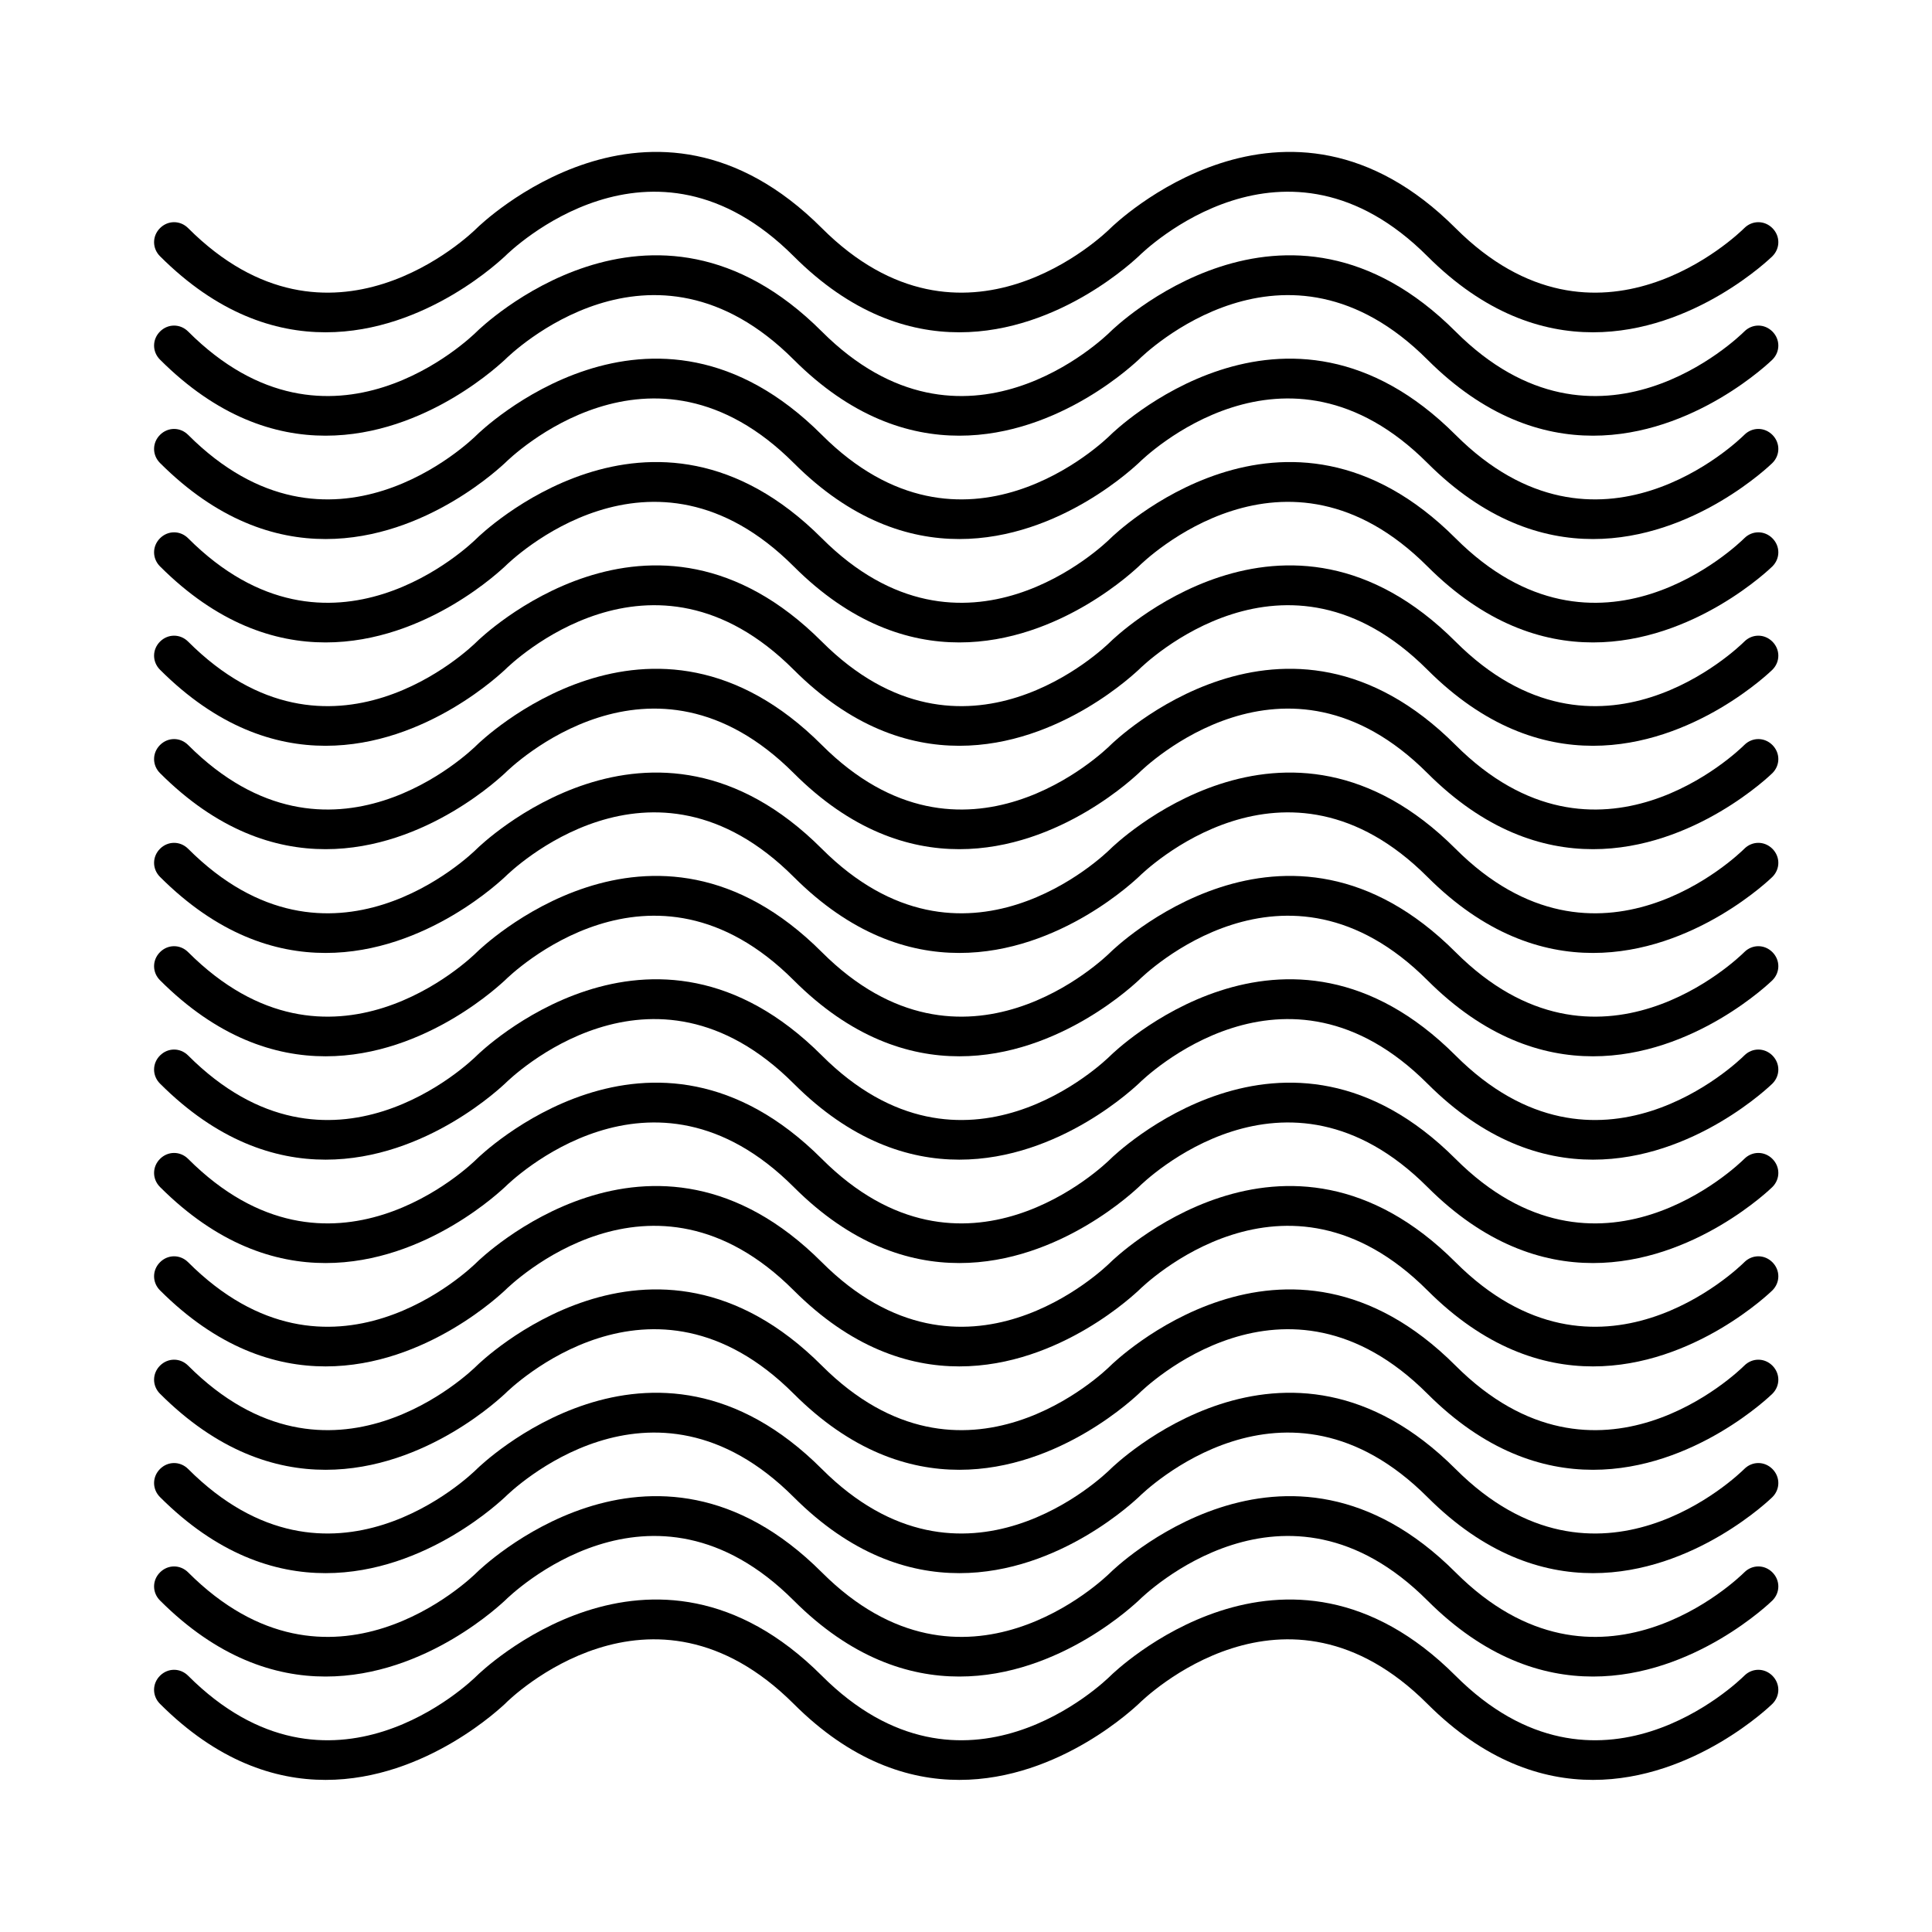 <?xml version="1.0" encoding="UTF-8"?>
<!-- Uploaded to: ICON Repo, www.svgrepo.com, Generator: ICON Repo Mixer Tools -->
<svg fill="#000000" width="800px" height="800px" version="1.1" viewBox="144 144 512 512" xmlns="http://www.w3.org/2000/svg">
 <g>
  <path d="m354.34 595.54c15.113 15.113 30.332 20.152 43.875 20.152 26.871 0 47.129-19.836 47.547-20.152 1.574-1.574 38.836-37.68 76.516 0 15.113 15.113 30.332 20.152 43.875 20.152 26.871 0 47.23-19.836 47.547-20.152 2.098-2.098 2.098-5.352 0-7.453-2.098-2.098-5.352-2.098-7.453 0-1.574 1.574-38.836 37.68-76.516 0-45.133-45.133-90.789-0.629-91.422 0-1.574 1.574-38.836 37.68-76.516 0-45.133-45.133-90.789-0.629-91.422 0-1.574 1.574-38.836 37.68-76.516 0-2.098-2.098-5.352-2.098-7.453 0-2.098 2.098-2.098 5.352 0 7.453 15.113 15.113 30.332 20.152 43.875 20.152 26.871 0 47.129-19.836 47.547-20.152 1.469-1.574 38.73-37.68 76.516 0z"/>
  <path d="m230.28 588.3c26.871 0 47.129-19.836 47.547-20.152 1.574-1.574 38.836-37.68 76.516 0 15.113 15.113 30.332 20.152 43.875 20.152 26.871 0 47.129-19.836 47.547-20.152 1.574-1.574 38.836-37.68 76.516 0 15.113 15.113 30.332 20.152 43.875 20.152 26.871 0 47.23-19.836 47.547-20.152 2.098-2.098 2.098-5.352 0-7.453-2.098-2.098-5.352-2.098-7.453 0-1.574 1.574-38.836 37.68-76.516 0-45.133-45.133-90.789-0.629-91.422 0-1.574 1.574-38.836 37.68-76.516 0-45.133-45.133-90.789-0.629-91.422 0-1.574 1.574-38.836 37.68-76.516 0-2.098-2.098-5.352-2.098-7.453 0-2.098 2.098-2.098 5.352 0 7.453 15.117 15.113 30.336 20.152 43.875 20.152z"/>
  <path d="m230.28 560.9c26.871 0 47.129-19.836 47.547-20.152 1.574-1.574 38.836-37.68 76.516 0 15.113 15.113 30.332 20.152 43.875 20.152 26.871 0 47.129-19.836 47.547-20.152 1.574-1.574 38.836-37.68 76.516 0 15.113 15.113 30.332 20.152 43.875 20.152 26.871 0 47.23-19.836 47.547-20.152 2.098-2.098 2.098-5.352 0-7.453-2.098-2.098-5.352-2.098-7.453 0-1.574 1.574-38.836 37.68-76.516 0-45.133-45.133-90.789-0.629-91.422 0-1.574 1.574-38.836 37.68-76.516 0-45.133-45.133-90.789-0.629-91.422 0-1.574 1.574-38.836 37.68-76.516 0-2.098-2.098-5.352-2.098-7.453 0-2.098 2.098-2.098 5.352 0 7.453 15.117 15.113 30.336 20.152 43.875 20.152z"/>
  <path d="m230.28 533.51c26.871 0 47.129-19.836 47.547-20.152 1.574-1.574 38.836-37.68 76.516 0 15.113 15.113 30.332 20.152 43.875 20.152 26.871 0 47.129-19.836 47.547-20.152 1.574-1.574 38.836-37.68 76.516 0 15.113 15.113 30.332 20.152 43.875 20.152 26.871 0 47.23-19.836 47.547-20.152 2.098-2.098 2.098-5.352 0-7.453-2.098-2.098-5.352-2.098-7.453 0-1.574 1.574-38.836 37.68-76.516 0-45.133-45.133-90.789-0.629-91.422 0-1.574 1.574-38.836 37.68-76.516 0-45.133-45.133-90.789-0.629-91.422 0-1.574 1.574-38.836 37.68-76.516 0-2.098-2.098-5.352-2.098-7.453 0-2.098 2.098-2.098 5.352 0 7.453 15.117 15.113 30.336 20.152 43.875 20.152z"/>
  <path d="m230.28 506.11c26.871 0 47.129-19.836 47.547-20.152 1.574-1.574 38.836-37.68 76.516 0 15.113 15.113 30.332 20.152 43.875 20.152 26.871 0 47.129-19.836 47.547-20.152 1.574-1.574 38.836-37.68 76.516 0 15.113 15.113 30.332 20.152 43.875 20.152 26.871 0 47.23-19.836 47.547-20.152 2.098-2.098 2.098-5.352 0-7.453-2.098-2.098-5.352-2.098-7.453 0-1.574 1.574-38.836 37.68-76.516 0-45.133-45.133-90.789-0.629-91.422 0-1.574 1.574-38.836 37.68-76.516 0-45.133-45.133-90.789-0.629-91.422 0-1.574 1.574-38.836 37.68-76.516 0-2.098-2.098-5.352-2.098-7.453 0-2.098 2.098-2.098 5.352 0 7.453 15.117 15.113 30.336 20.152 43.875 20.152z"/>
  <path d="m230.28 478.72c26.871 0 47.129-19.836 47.547-20.152 1.574-1.574 38.836-37.68 76.516 0 15.113 15.113 30.332 20.152 43.875 20.152 26.871 0 47.129-19.836 47.547-20.152 1.574-1.574 38.836-37.68 76.516 0 15.113 15.113 30.332 20.152 43.875 20.152 26.871 0 47.23-19.836 47.547-20.152 2.098-2.098 2.098-5.352 0-7.453-2.098-2.098-5.352-2.098-7.453 0-1.574 1.574-38.836 37.68-76.516 0-45.133-45.133-90.789-0.629-91.422 0-1.574 1.574-38.836 37.68-76.516 0-45.133-45.133-90.789-0.629-91.422 0-1.574 1.574-38.836 37.68-76.516 0-2.098-2.098-5.352-2.098-7.453 0-2.098 2.098-2.098 5.352 0 7.453 15.117 15.113 30.336 20.152 43.875 20.152z"/>
  <path d="m230.28 451.32c26.871 0 47.129-19.836 47.547-20.152 1.574-1.574 38.836-37.68 76.516 0 15.113 15.113 30.332 20.152 43.875 20.152 26.871 0 47.129-19.836 47.547-20.152 1.574-1.574 38.836-37.68 76.516 0 15.113 15.113 30.332 20.152 43.875 20.152 26.871 0 47.23-19.836 47.547-20.152 2.098-2.098 2.098-5.352 0-7.453-2.098-2.098-5.352-2.098-7.453 0-1.574 1.574-38.836 37.68-76.516 0-45.133-45.133-90.789-0.629-91.422 0-1.574 1.574-38.836 37.68-76.516 0-45.133-45.133-90.789-0.629-91.422 0-1.574 1.574-38.836 37.68-76.516 0-2.098-2.098-5.352-2.098-7.453 0-2.098 2.098-2.098 5.352 0 7.453 15.117 15.113 30.336 20.152 43.875 20.152z"/>
  <path d="m230.28 423.93c26.871 0 47.129-19.836 47.547-20.152 1.574-1.574 38.836-37.68 76.516 0 15.113 15.113 30.332 20.152 43.875 20.152 26.871 0 47.129-19.836 47.547-20.152 1.574-1.574 38.836-37.68 76.516 0 15.113 15.113 30.332 20.152 43.875 20.152 26.871 0 47.23-19.836 47.547-20.152 2.098-2.098 2.098-5.352 0-7.453-2.098-2.098-5.352-2.098-7.453 0-1.574 1.574-38.836 37.68-76.516 0-45.133-45.133-90.789-0.629-91.422 0-1.574 1.574-38.836 37.68-76.516 0-45.133-45.133-90.789-0.629-91.422 0-1.574 1.574-38.836 37.68-76.516 0-2.098-2.098-5.352-2.098-7.453 0-2.098 2.098-2.098 5.352 0 7.453 15.117 15.113 30.336 20.152 43.875 20.152z"/>
  <path d="m230.28 396.54c26.871 0 47.129-19.836 47.547-20.152 1.574-1.574 38.836-37.68 76.516 0 15.113 15.113 30.332 20.152 43.875 20.152 26.871 0 47.129-19.836 47.547-20.152 1.574-1.574 38.836-37.68 76.516 0 15.113 15.113 30.332 20.152 43.875 20.152 26.871 0 47.23-19.836 47.547-20.152 2.098-2.098 2.098-5.352 0-7.453-2.098-2.098-5.352-2.098-7.453 0-1.574 1.574-38.836 37.68-76.516 0-45.133-45.133-90.789-0.629-91.422 0-1.574 1.574-38.836 37.68-76.516 0-45.133-45.133-90.789-0.629-91.422 0-1.574 1.574-38.836 37.68-76.516 0-2.098-2.098-5.352-2.098-7.453 0-2.098 2.098-2.098 5.352 0 7.453 15.117 15.113 30.336 20.152 43.875 20.152z"/>
  <path d="m230.28 369.04c26.871 0 47.129-19.836 47.547-20.152 1.574-1.574 38.836-37.68 76.516 0 15.113 15.113 30.332 20.152 43.875 20.152 26.871 0 47.129-19.836 47.547-20.152 1.574-1.574 38.836-37.68 76.516 0 15.113 15.113 30.332 20.152 43.875 20.152 26.871 0 47.23-19.836 47.547-20.152 2.098-2.098 2.098-5.352 0-7.453-2.098-2.098-5.352-2.098-7.453 0-1.574 1.574-38.836 37.68-76.516 0-45.133-45.133-90.789-0.629-91.422 0-1.574 1.574-38.836 37.68-76.516 0-45.133-45.133-90.789-0.629-91.422 0-1.574 1.574-38.836 37.68-76.516 0-2.098-2.098-5.352-2.098-7.453 0-2.098 2.098-2.098 5.352 0 7.453 15.117 15.113 30.336 20.152 43.875 20.152z"/>
  <path d="m230.28 341.64c26.871 0 47.129-19.836 47.547-20.152 1.574-1.574 38.836-37.68 76.516 0 15.113 15.113 30.332 20.152 43.875 20.152 26.871 0 47.129-19.836 47.547-20.152 1.574-1.574 38.836-37.68 76.516 0 15.113 15.113 30.332 20.152 43.875 20.152 26.871 0 47.23-19.836 47.547-20.152 2.098-2.098 2.098-5.352 0-7.453-2.098-2.098-5.352-2.098-7.453 0-1.574 1.574-38.836 37.68-76.516 0-45.133-45.133-90.789-0.629-91.422 0-1.574 1.574-38.836 37.68-76.516 0-45.133-45.133-90.789-0.629-91.422 0-1.574 1.574-38.836 37.68-76.516 0-2.098-2.098-5.352-2.098-7.453 0-2.098 2.098-2.098 5.352 0 7.453 15.117 15.113 30.336 20.152 43.875 20.152z"/>
  <path d="m230.28 314.25c26.871 0 47.129-19.836 47.547-20.152 1.574-1.574 38.836-37.68 76.516 0 15.113 15.113 30.332 20.152 43.875 20.152 26.871 0 47.129-19.836 47.547-20.152 1.574-1.574 38.836-37.68 76.516 0 15.113 15.113 30.332 20.152 43.875 20.152 26.871 0 47.23-19.836 47.547-20.152 2.098-2.098 2.098-5.352 0-7.453-2.098-2.098-5.352-2.098-7.453 0-1.574 1.574-38.836 37.68-76.516 0-45.133-45.133-90.789-0.629-91.422 0-1.574 1.574-38.836 37.68-76.516 0-45.133-45.133-90.789-0.629-91.422 0-1.574 1.574-38.836 37.68-76.516 0-2.098-2.098-5.352-2.098-7.453 0-2.098 2.098-2.098 5.352 0 7.453 15.117 15.113 30.336 20.152 43.875 20.152z"/>
  <path d="m230.28 286.85c26.871 0 47.129-19.836 47.547-20.152 1.574-1.574 38.836-37.68 76.516 0 15.113 15.113 30.332 20.152 43.875 20.152 26.871 0 47.129-19.836 47.547-20.152 1.574-1.574 38.836-37.68 76.516 0 15.113 15.113 30.332 20.152 43.875 20.152 26.871 0 47.23-19.836 47.547-20.152 2.098-2.098 2.098-5.352 0-7.453-2.098-2.098-5.352-2.098-7.453 0-1.574 1.574-38.836 37.68-76.516 0-45.133-45.133-90.789-0.629-91.422 0-1.574 1.574-38.836 37.68-76.516 0-45.133-45.133-90.789-0.629-91.422 0-1.574 1.574-38.836 37.68-76.516 0-2.098-2.098-5.352-2.098-7.453 0-2.098 2.098-2.098 5.352 0 7.453 15.117 15.113 30.336 20.152 43.875 20.152z"/>
  <path d="m230.28 259.46c26.871 0 47.129-19.836 47.547-20.152 1.574-1.574 38.836-37.68 76.516 0 15.113 15.113 30.332 20.152 43.875 20.152 26.871 0 47.129-19.836 47.547-20.152 1.574-1.574 38.836-37.68 76.516 0 15.113 15.113 30.332 20.152 43.875 20.152 26.871 0 47.23-19.836 47.547-20.152 2.098-2.098 2.098-5.352 0-7.453-2.098-2.098-5.352-2.098-7.453 0-1.574 1.574-38.836 37.68-76.516 0-45.133-45.133-90.789-0.629-91.422 0-1.574 1.574-38.836 37.68-76.516 0-45.133-45.133-90.789-0.629-91.422 0-1.574 1.574-38.836 37.68-76.516 0-2.098-2.098-5.352-2.098-7.453 0-2.098 2.098-2.098 5.352 0 7.453 15.117 15.113 30.336 20.152 43.875 20.152z"/>
  <path d="m230.28 232.06c26.871 0 47.129-19.836 47.547-20.152 1.574-1.574 38.836-37.68 76.516 0 15.113 15.113 30.336 20.152 43.875 20.152 26.871 0 47.129-19.836 47.547-20.152 1.574-1.574 38.836-37.68 76.516 0 15.113 15.113 30.332 20.152 43.875 20.152 26.871 0 47.23-19.836 47.547-20.152 2.098-2.098 2.098-5.352 0-7.453-2.098-2.098-5.352-2.098-7.453 0-1.574 1.574-38.836 37.68-76.516 0-45.133-45.133-90.789-0.629-91.422 0-1.574 1.574-38.836 37.68-76.516 0-45.133-45.133-90.789-0.629-91.422 0-1.574 1.574-38.836 37.68-76.516 0-2.098-2.098-5.352-2.098-7.453 0-2.098 2.098-2.098 5.352 0 7.453 15.117 15.113 30.336 20.152 43.875 20.152z"/>
 </g>
</svg>